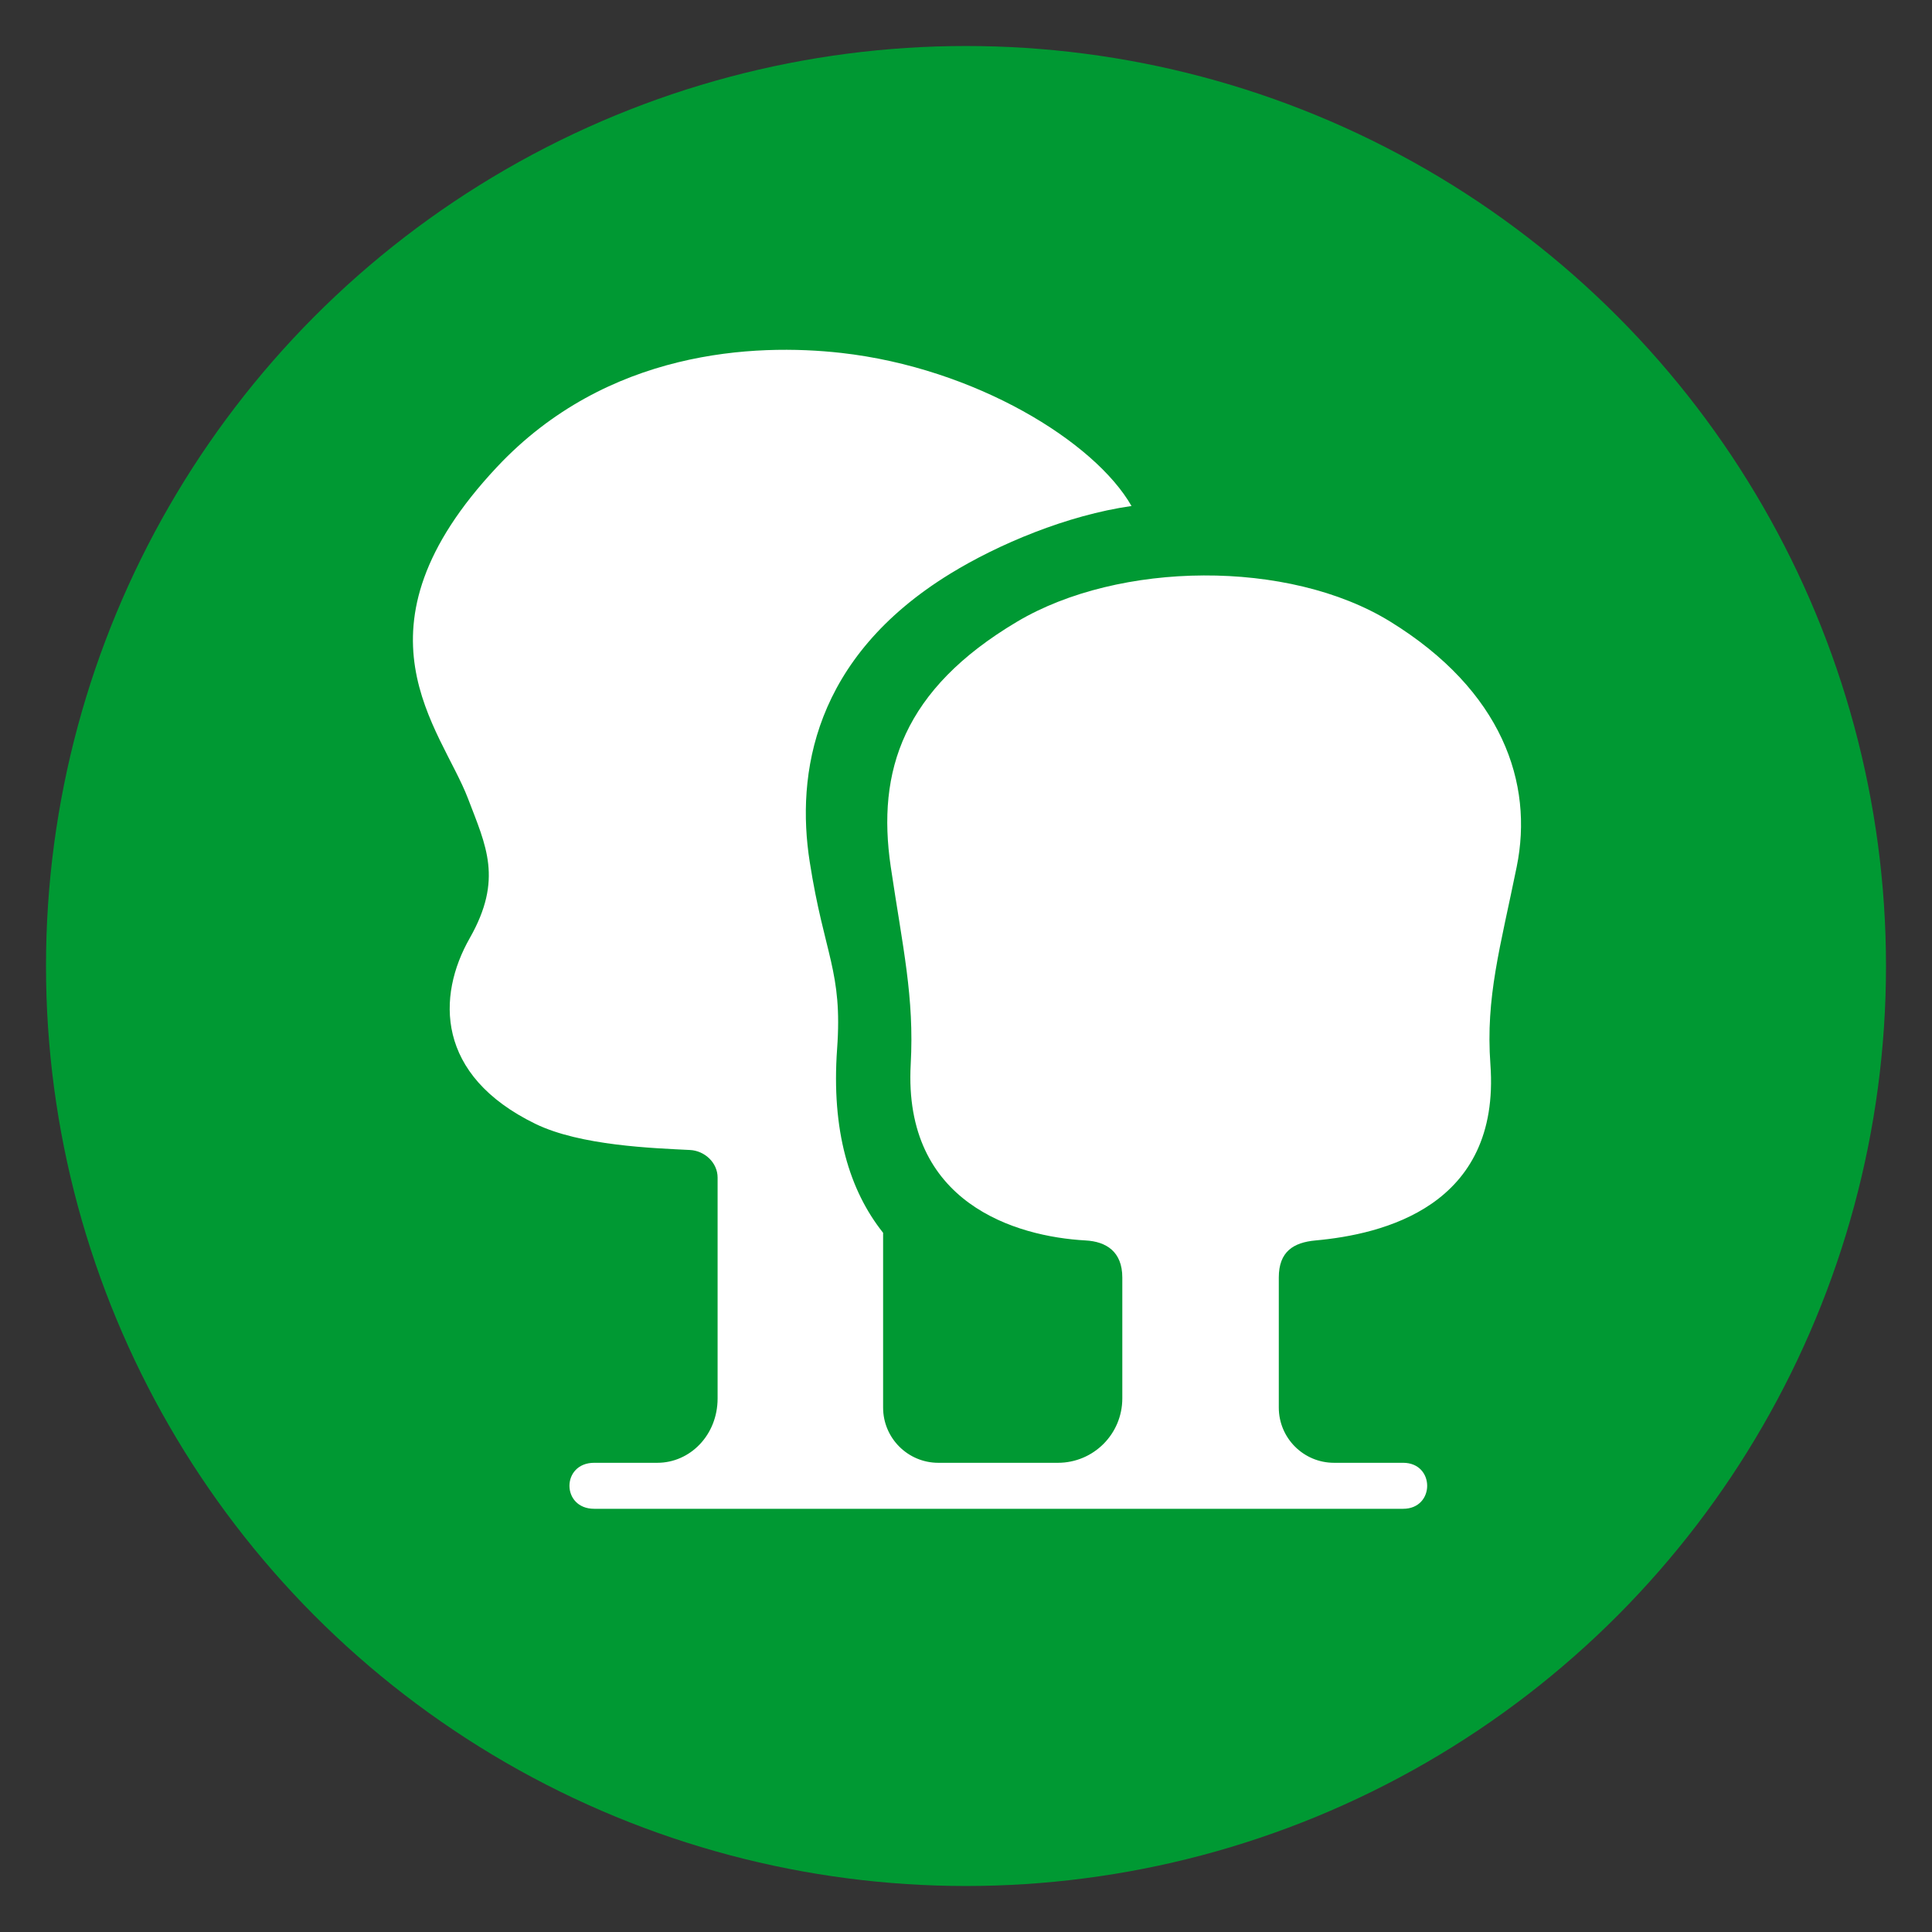 <?xml version="1.0" encoding="UTF-8"?>
<svg xmlns="http://www.w3.org/2000/svg" id="Icons" viewBox="0 0 210 210">
  <rect x="0" y="0" width="210" height="210" fill="#333333" stroke="none"/>
  <defs>
    <style>
      .cls-1 {
        fill: #fff;
      }

      .cls-2 {
        fill: #093;
      }
    </style>
  </defs>
  <circle class="cls-2" cx="105" cy="105" r="100"></circle>
  <path class="cls-1" d="M151.12,67.57c-11.06-6.82-29.5-6.57-40.56,0-12.39,7.36-15.28,16.23-13.74,26.64,1.31,8.84,2.57,14.15,2.17,21.48-.82,15.09,11.42,18.72,19,19.14,2.25.12,4,1.21,4,4.03v13.14c0,3.87-3.13,7-7,7h-13c-3.31,0-6-2.69-6-6v-19c-3.66-4.6-5.64-11.09-5-20,.61-8.47-1.39-10.14-2.98-20.34-1.48-9.46.35-22.15,15.29-31.31,5.21-3.2,12.69-6.35,19.69-7.35-4-7-17-15-31.56-16.64-9.38-1.05-25.44-.36-37.41,12.4-16.61,17.7-6.07,28.38-3.15,36.04,1.96,5.15,3.83,8.76.19,15.17-3.59,6.3-3.71,14.91,7.14,20.19,4.89,2.38,12.85,2.64,16.8,2.84,1.59.08,3,1.37,3,3v24c0,4-3,7-6.55,7h-6.86c-3.59,0-3.59,5,0,5h87.92c3.49,0,3.49-5,0-5h-7.51c-3.31,0-6-2.69-6-6v-14.14c0-2.82,1.59-3.81,4-4.03,7.24-.66,20.13-3.66,19-19.14-.53-7.31,1.08-12.72,2.86-21.48,1.85-9.07-1.56-19.13-13.74-26.64Z"></path>
</svg>
